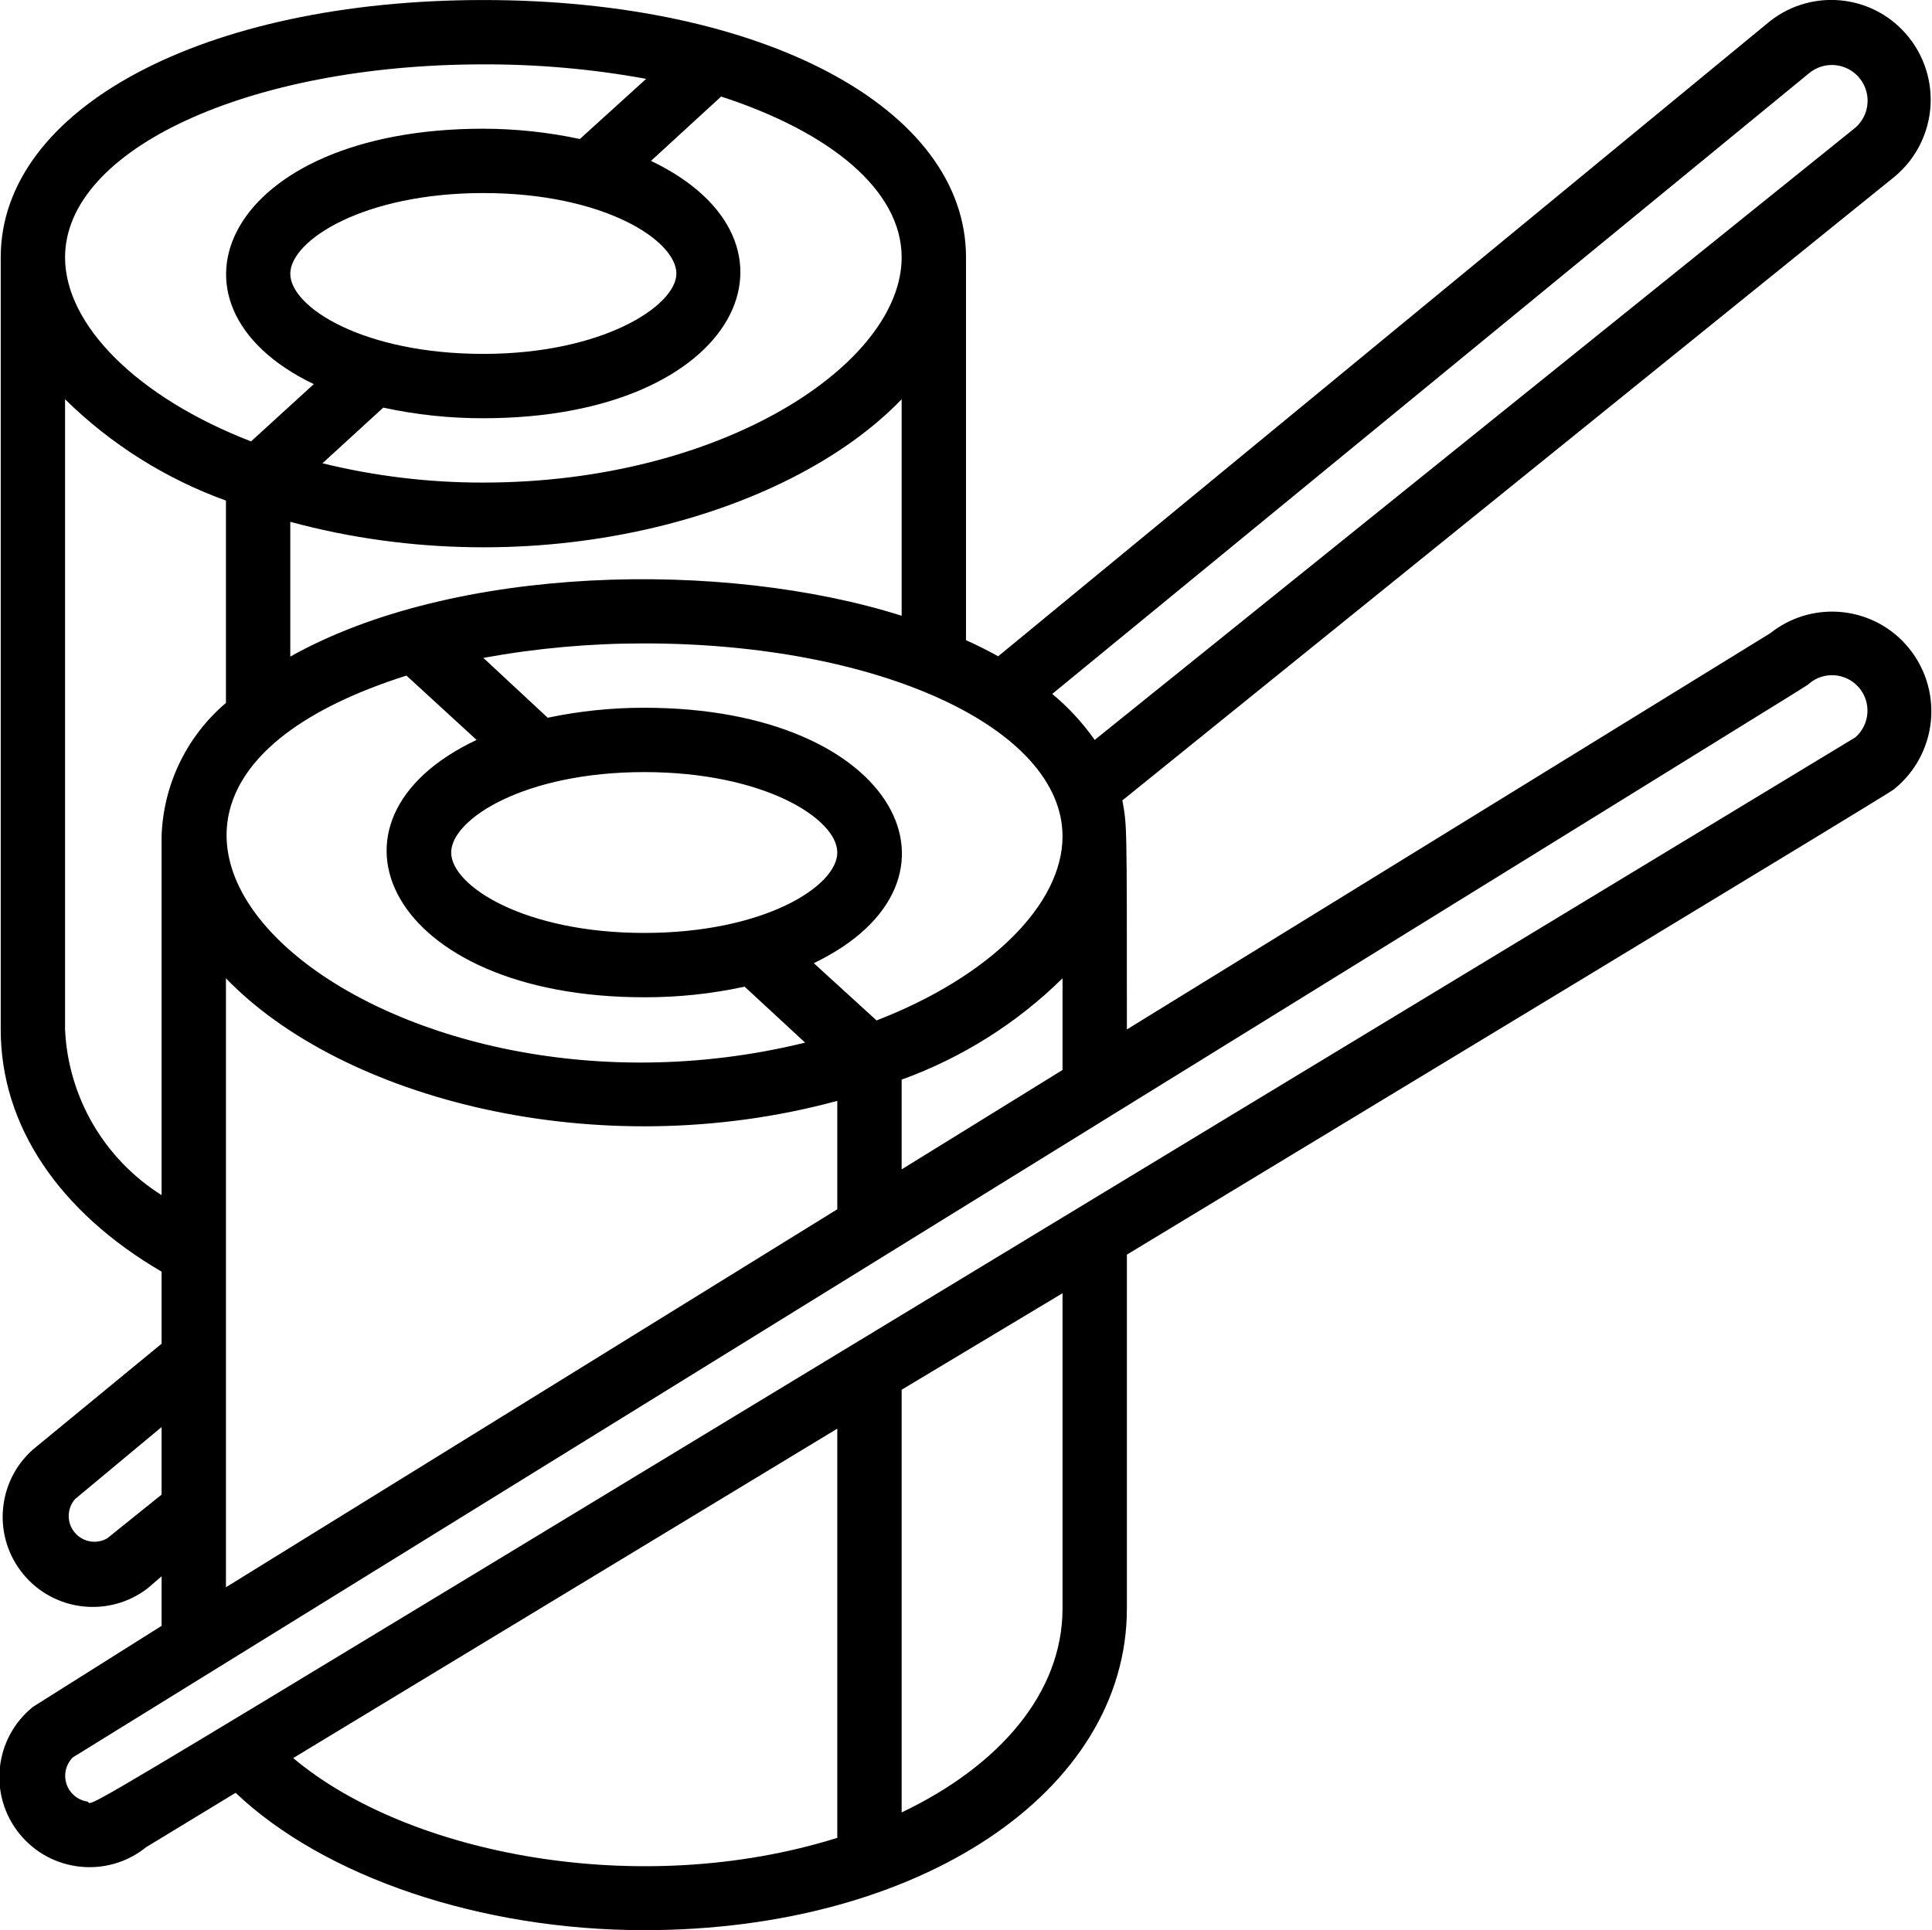 <?xml version="1.0" encoding="UTF-8"?> <!-- Creator: CorelDRAW X7 --> <svg xmlns="http://www.w3.org/2000/svg" xmlns:xlink="http://www.w3.org/1999/xlink" xml:space="preserve" width="135.566mm" height="135.472mm" style="shape-rendering:geometricPrecision; text-rendering:geometricPrecision; image-rendering:optimizeQuality; fill-rule:evenodd; clip-rule:evenodd" viewBox="0 0 1355660 1354720"> <defs> <style type="text/css"> <![CDATA[ .fil0 {fill:black} ]]> </style> </defs> <g id="Слой_x0020_1">  <path id="Shape" class="fil0" d="M113386 892526l0 50574 -90311 74281c-25438,22629 -28385,61339 -6667,87559 21718,26220 60300,30531 87270,9751l9708 -8354 0 34770c-64798,40866 -88279,55541 -90311,56896 -27183,21946 -31429,61773 -9483,88956 21946,27183 61773,31429 88956,9483l62766 -38156c62315,59154 172043,96407 286738,96407 193040,0 338667,-97084 338667,-225778l0 -248356c559703,-338667 536674,-325346 538932,-327152 15279,-12593 24530,-31052 25476,-50829 946,-19777 -6502,-39035 -20509,-53029 -25002,-24916 -64705,-27149 -92343,-5193l-451556 278158c0,-149916 0,-142240 -3161,-160754l541867 -437783c15090,-12553 24236,-30848 25223,-50451 987,-19603 -6277,-38725 -20030,-52729 -25449,-25926 -66567,-27894 -94375,-4516l-539835 444331c-6999,-3838 -14450,-7676 -22578,-11289l0 -268676c0,-104761 -142466,-180622 -338667,-180622 -196201,0 -338667,76087 -338667,180622l0 541867c0,67733 41092,128016 112889,170011l1 1zm171816 -418366l49220 45156c-120340,56670 -61863,180622 117630,180622 23681,72 47300,-2427 70443,-7451l42446 39285c-300510,73829 -574153,-164140 -279739,-257612zm166850 180622c-83989,0 -135467,-32964 -135467,-56444 0,-23480 51477,-56444 135467,-56444 83990,0 135467,32738 135467,56444 0,23706 -51477,56444 -135467,56444zm-376823 424914c-7652,4367 -17337,2576 -22922,-4237 -5585,-6813 -5439,-16662 344,-23308l60734 -50574 0 47413 -38156 30706zm83312 -393079c80828,83989 259419,132080 428978,86021l0 76087 -428978 265289 0 -427397zm47188 547285l381790 -231196 0 287189c-138402,43349 -300962,11966 -381790,-55993zm539834 -104986c0,58928 -43801,110180 -112889,143143l0 -296672 112889 -67733 0 221262zm523579 -648886c10350,-9040 26068,-7979 35108,2371 9040,10350 7979,26068 -2371,35108 -1319897,799028 -1231166,748228 -1240875,746873 -6742,-1134 -12289,-5933 -14380,-12443 -2091,-6509 -376,-13641 4446,-18489 1271806,-786384 1215813,-751388 1218071,-753420l1 0zm-636468 340699l0 -62992c42314,-15296 80823,-39557 112889,-71120l0 64347 -112889 69765zm-17610 -104535l-44027 -40188c118759,-57122 59605,-179268 -118985,-179268 -22760,-29 -45460,2316 -67733,6999l-45156 -41995c37243,-6808 75029,-10208 112889,-10160 164592,0 293511,59380 293511,135467 0,47413 -50574,98213 -130500,129145l1 0zm654755 -665142c7018,-5566 16472,-6965 24800,-3670 8329,3295 14267,10782 15579,19643 1311,8860 -2204,17747 -9222,23313l-532836 428978c-8459,-12035 -18481,-22893 -29803,-32286l531482 -435978zm-1066122 409787l0 -94601c170462,46284 348601,-2484 428978,-86021l0 151948c-124855,-39511 -314057,-35899 -428978,28674zm428977 -280190c0,74507 -125532,158044 -293511,158044 -38040,78 -75948,-4471 -112889,-13547l42672 -39060c23069,5008 46611,7506 70217,7451 180622,0 236389,-123952 117630,-180622l49220 -45156c76990,25061 126661,65927 126661,112889l0 1zm-158044 11289c0,22578 -51477,56444 -135467,56444 -83990,0 -135467,-32738 -135467,-56219 0,-23481 51477,-56670 135467,-56670 83990,0 135467,32964 135467,56670l0 -225zm-135467 -146756c38312,-131 76556,3270 114244,10160l-46510 42220c-22265,-4759 -44966,-7180 -67733,-7225 -180622,0 -235938,123049 -118985,179268l-44027 40188c-79925,-30932 -130500,-81732 -130500,-129145 0,-75861 128919,-135467 293511,-135467l0 1zm-293511 235035c32066,31563 70575,55824 112889,71120l0 142014c-27610,23453 -44014,57489 -45156,93698l0 251742c-40262,-25323 -65566,-68762 -67733,-116276l0 -442298z"></path> </g> </svg> 